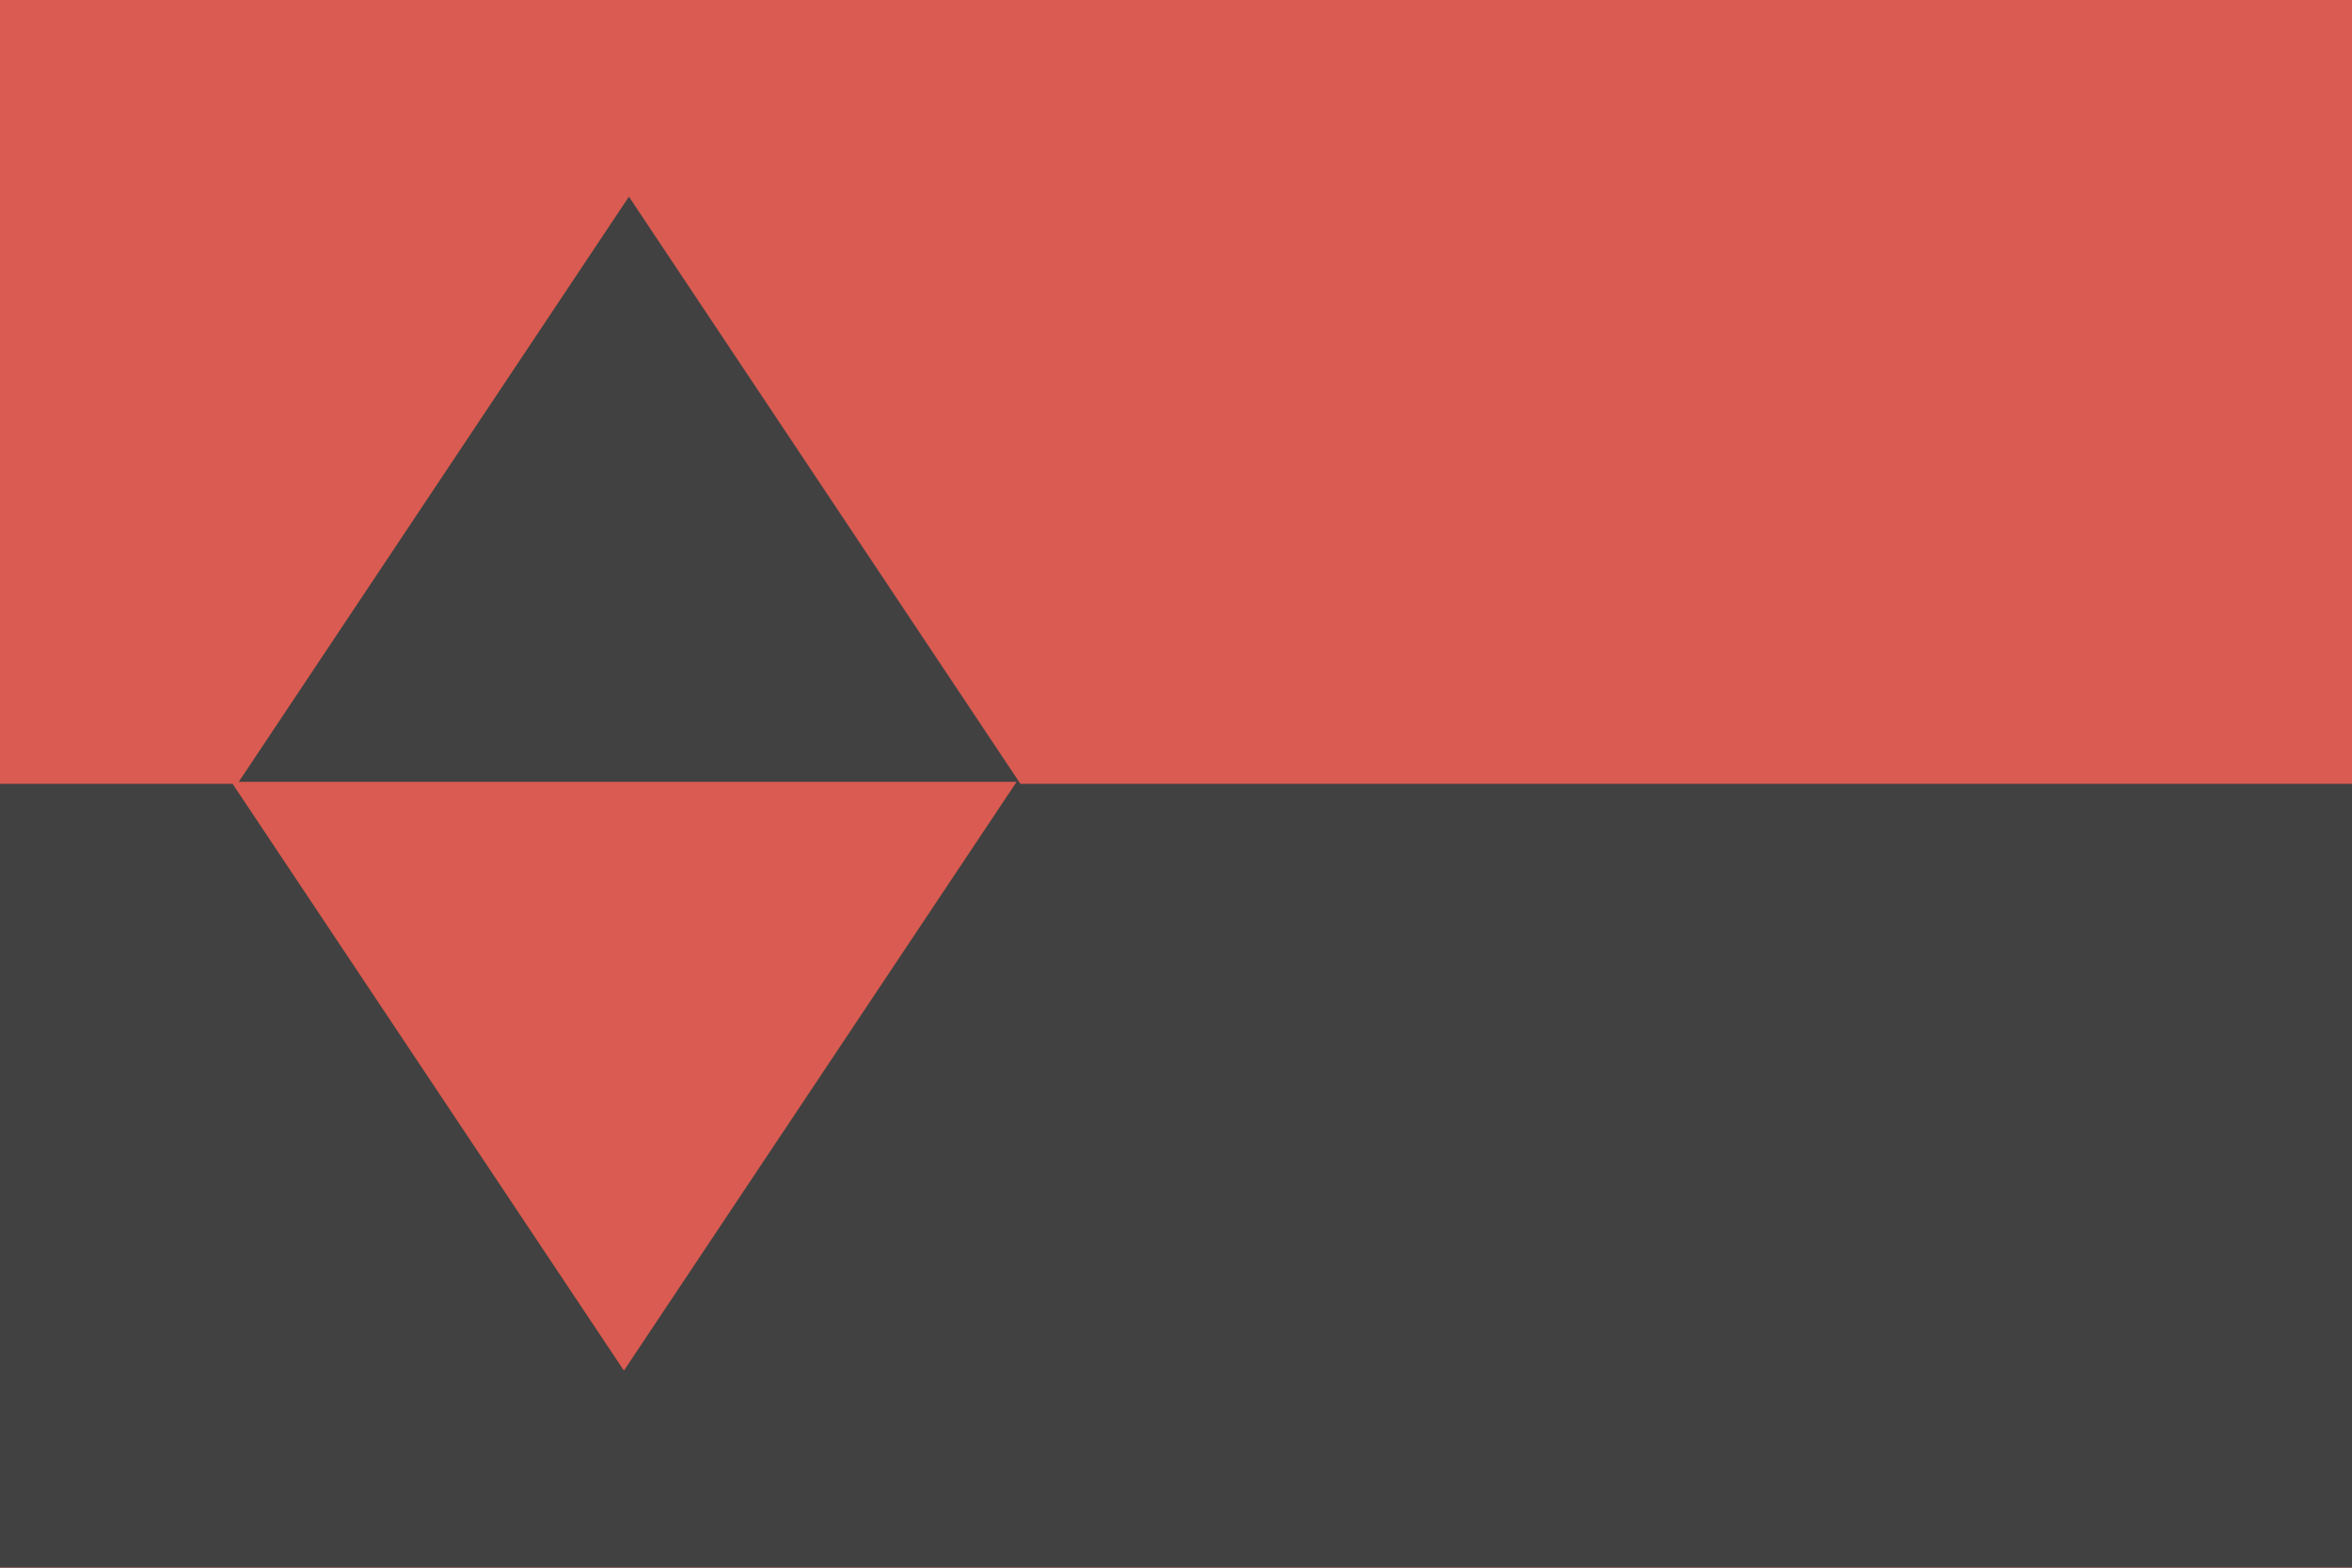<?xml version="1.0" encoding="UTF-8" standalone="no"?>
<svg
   width="600"
   height="400"
   viewBox="0 0 24.922 12.514"
   version="1.1"
   id="svg31"
   sodipodi:docname="Koamun.svg"
   inkscape:version="1.1.2 (b8e25be833, 2022-02-05)"
   xmlns:inkscape="http://www.inkscape.org/namespaces/inkscape"
   xmlns:sodipodi="http://sodipodi.sourceforge.net/DTD/sodipodi-0.dtd"
   xmlns:xlink="http://www.w3.org/1999/xlink"
   xmlns="http://www.w3.org/2000/svg"
   xmlns:svg="http://www.w3.org/2000/svg">
  <sodipodi:namedview
     id="namedview33"
     pagecolor="#ffffff"
     bordercolor="#666666"
     borderopacity="1.0"
     inkscape:pageshadow="2"
     inkscape:pageopacity="0.0"
     inkscape:pagecheckerboard="0"
     showgrid="false"
     fit-margin-top="0"
     fit-margin-left="0"
     fit-margin-right="0"
     fit-margin-bottom="0"
     inkscape:zoom="2.2497826"
     inkscape:cx="193.12977"
     inkscape:cy="328.69843"
     inkscape:window-width="3762"
     inkscape:window-height="2131"
     inkscape:window-x="69"
     inkscape:window-y="-9"
     inkscape:window-maximized="1"
     inkscape:current-layer="svg31" />
  <defs
     id="defs11">
    <clipPath
       id="shield_265265159">
      <path
         d="M 10,40 H 190 V 160 H 10 Z"
         id="path2" />
    </clipPath>
    <clipPath
       id="division_265265159">
      <rect
         x="0"
         y="100"
         width="200"
         height="100"
         id="rect5" />
    </clipPath>
    <g
       id="fusil"
       author="Azgaar"
       license="https://creativecommons.org/publicdomain/zero/1.0">
      <polygon
         points="100,55 130,100 100,145 70,100 "
         id="polygon8" />
    </g>
  </defs>
  <rect
     class="field"
     x="7.1054274e-15"
     y="-2.051"
     width="24.922"
     height="16.615"
     fill="#c68580"
     id="rect13"
     style="fill:#da5b51;fill-opacity:1;stroke-width:1" />
  <g
     class="charge"
     i="0"
     charge="fusil"
     fill="#414141"
     transform="matrix(0.132,0,0,0.132,-6.536,-6.929)"
     stroke="none"
     id="g17"
     style="stroke-width:7.584">
    <use
       xlink:href="#fusil"
       transform="matrix(1.05,0,0,1.05,-5,-5)"
       id="use15"
       x="0"
       y="0"
       width="100%"
       height="100%"
       style="stroke-width:7.584" />
  </g>
  <rect
     x="7.1054274e-15"
     y="6.257"
     width="24.922"
     height="8.307"
     fill="#414141"
     id="rect19"
     style="stroke-width:1" />
  <path
     class="grad"
     d="M 5e-7,-14.81 H 180 V 105.19 H 5e-7 Z"
     fill="none"
     stroke="#333333"
     stroke-width="0"
     id="path29" />
  <path
     sodipodi:type="star"
     style="fill:#da5b51;fill-opacity:1;stroke:none;stroke-width:20.414"
     id="path989"
     inkscape:flatsided="true"
     sodipodi:sides="3"
     sodipodi:cx="274.1557"
     sodipodi:cy="168.42955"
     sodipodi:r1="58.591343"
     sodipodi:r2="29.295671"
     sodipodi:arg1="0.52359878"
     sodipodi:arg2="1.5707963"
     inkscape:rounded="0"
     inkscape:randomized="0"
     d="m 324.897,197.725 -101.483,0 50.742,-87.887 z"
     transform="matrix(-0.082,0,0,-0.071,29.092,20.274)"
     inkscape:transform-center-y="1.0384206" />
</svg>
